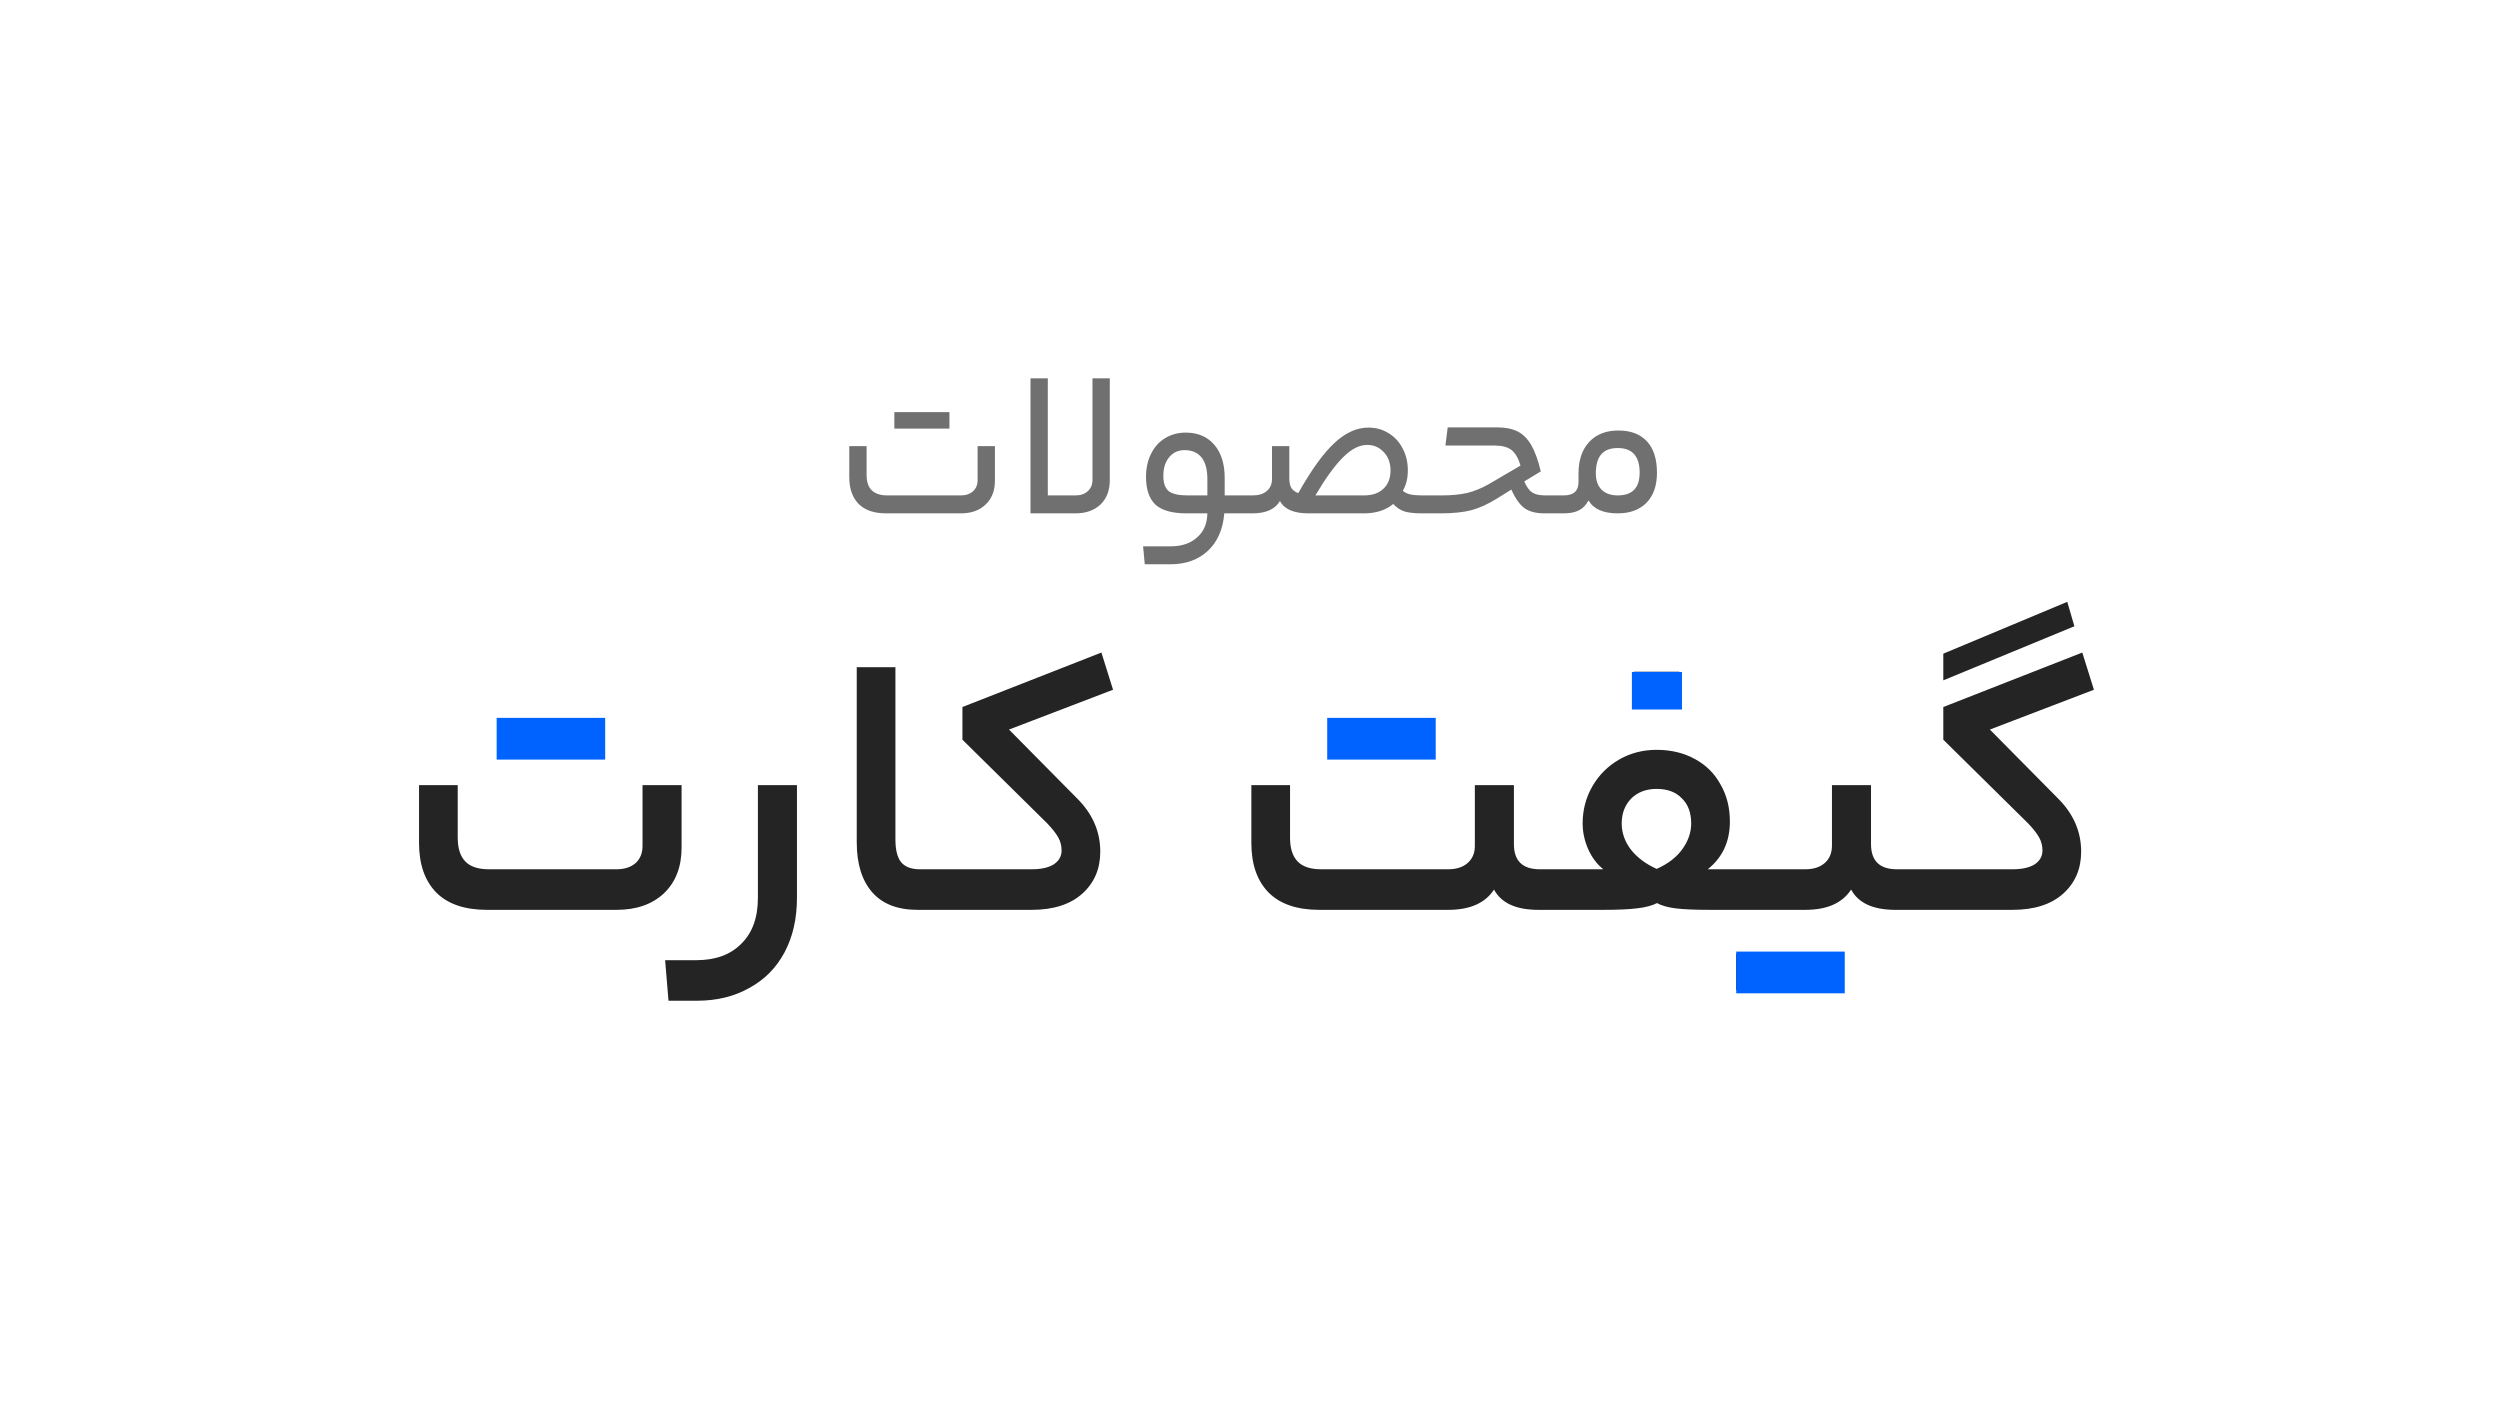 <svg xmlns="http://www.w3.org/2000/svg" width="599" height="341" viewBox="0 0 599 341" fill="none"><path d="M147.74 208.28C149.6 208.28 151.1 207.8 152.24 206.84C153.38 205.82 153.95 204.44 153.95 202.7V188.12H163.31V203.06C163.31 207.68 161.9 211.34 159.08 214.04C156.26 216.68 152.48 218 147.74 218H116.69C111.35 218 107.3 216.62 104.54 213.86C101.78 211.04 100.4 207.08 100.4 201.98V188.12H109.67V200.72C109.67 203.24 110.27 205.13 111.47 206.39C112.67 207.65 114.56 208.28 117.14 208.28H147.74ZM144.05 172.64V181.28H119.57V172.64H144.05ZM190.952 215.12C190.952 220.1 189.962 224.45 187.982 228.17C186.002 231.89 183.182 234.74 179.522 236.72C175.922 238.76 171.722 239.78 166.922 239.78H160.172L159.362 230.06H166.832C171.452 230.06 175.052 228.74 177.632 226.1C180.272 223.52 181.592 219.86 181.592 215.12V188.12H190.952V215.12ZM222.555 208.28C222.855 208.28 223.065 208.61 223.185 209.27C223.365 209.93 223.455 211.28 223.455 213.32C223.455 215.24 223.365 216.5 223.185 217.1C223.065 217.7 222.855 218 222.555 218H219.855C215.055 218 211.425 216.59 208.965 213.77C206.505 210.95 205.275 206.96 205.275 201.8V159.86H214.545V201.17C214.545 203.63 214.995 205.43 215.895 206.57C216.855 207.71 218.355 208.28 220.395 208.28H222.555ZM247.156 208.28C249.436 208.28 251.206 207.89 252.466 207.11C253.726 206.27 254.356 205.16 254.356 203.78C254.356 202.64 254.086 201.59 253.546 200.63C253.006 199.67 252.136 198.56 250.936 197.3L230.596 177.23V169.4L263.896 156.35L266.686 165.26L241.756 174.8L257.956 191.18C261.736 194.9 263.626 199.19 263.626 204.05C263.626 208.19 262.186 211.55 259.306 214.13C256.426 216.71 252.376 218 247.156 218H222.586C221.986 218 221.686 216.44 221.686 213.32C221.686 209.96 221.986 208.28 222.586 208.28H247.156ZM346.984 208.28C348.904 208.28 350.434 207.8 351.574 206.84C352.774 205.82 353.374 204.44 353.374 202.7V188.12H362.734V202.25C362.734 206.27 364.804 208.28 368.944 208.28H372.004C372.604 208.28 372.904 209.96 372.904 213.32C372.904 216.44 372.604 218 372.004 218H368.584C363.244 218 359.704 216.38 357.964 213.14C355.864 216.38 352.204 218 346.984 218H316.114C310.774 218 306.724 216.62 303.964 213.86C301.204 211.04 299.824 207.08 299.824 201.98V188.12H309.094V200.72C309.094 203.24 309.694 205.13 310.894 206.39C312.094 207.65 313.984 208.28 316.564 208.28H346.984ZM343.474 172.64V181.28H318.994V172.64H343.474ZM384.15 208.28C382.65 207.08 381.45 205.49 380.55 203.51C379.65 201.47 379.2 199.4 379.2 197.3C379.2 194.06 379.98 191.09 381.54 188.39C383.1 185.69 385.23 183.56 387.93 182C390.63 180.44 393.63 179.66 396.93 179.66C400.35 179.66 403.38 180.38 406.02 181.82C408.72 183.26 410.79 185.3 412.23 187.94C413.73 190.52 414.48 193.49 414.48 196.85C414.48 201.65 412.71 205.46 409.17 208.28H421.77C422.37 208.28 422.67 209.96 422.67 213.32C422.67 216.44 422.37 218 421.77 218H409.71C406.11 218 403.35 217.88 401.43 217.64C399.57 217.4 398.1 216.98 397.02 216.38C395.88 216.98 394.29 217.4 392.25 217.64C390.27 217.88 387.57 218 384.15 218H372C371.4 218 371.1 216.44 371.1 213.32C371.1 209.96 371.4 208.28 372 208.28H384.15ZM396.93 189.02C394.41 189.02 392.37 189.8 390.81 191.36C389.31 192.92 388.56 194.9 388.56 197.3C388.56 199.52 389.28 201.59 390.72 203.51C392.22 205.43 394.29 206.99 396.93 208.19C399.63 206.99 401.67 205.43 403.05 203.51C404.49 201.53 405.21 199.46 405.21 197.3C405.21 194.72 404.46 192.71 402.96 191.27C401.52 189.77 399.51 189.02 396.93 189.02ZM391.53 169.76V160.94H402.33V169.76H391.53ZM432.546 208.28C434.466 208.28 435.996 207.8 437.136 206.84C438.336 205.82 438.936 204.41 438.936 202.61V188.12H448.296V202.25C448.296 206.27 450.366 208.28 454.506 208.28H457.566C458.166 208.28 458.466 209.93 458.466 213.23C458.466 216.41 458.166 218 457.566 218H454.146C448.806 218 445.266 216.38 443.526 213.14C441.426 216.38 437.766 218 432.546 218H421.746C421.146 218 420.846 216.44 420.846 213.32C420.846 209.96 421.146 208.28 421.746 208.28H432.546ZM440.466 228.53V237.17H415.986V228.53H440.466ZM495.315 144.2L497.025 150.05L465.615 163.01V156.62L495.315 144.2ZM482.175 208.28C484.455 208.28 486.225 207.89 487.485 207.11C488.745 206.27 489.375 205.16 489.375 203.78C489.375 202.64 489.105 201.59 488.565 200.63C488.025 199.67 487.155 198.56 485.955 197.3L465.615 177.23V169.4L498.915 156.35L501.705 165.26L476.775 174.8L492.975 191.18C496.755 194.9 498.645 199.19 498.645 204.05C498.645 208.19 497.205 211.55 494.325 214.13C491.445 216.71 487.395 218 482.175 218H457.605C457.005 218 456.705 216.44 456.705 213.32C456.705 209.96 457.005 208.28 457.605 208.28H482.175Z" fill="#242424"></path><path d="M230.236 118.7C231.436 118.7 232.403 118.367 233.136 117.7C233.87 117.033 234.236 116.15 234.236 115.05V106.9H238.386V115.15C238.386 117.583 237.636 119.5 236.136 120.9C234.67 122.3 232.703 123 230.236 123H212.336C209.403 123 207.186 122.233 205.686 120.7C204.22 119.167 203.486 117.05 203.486 114.35V106.9H207.636V113.8C207.636 117.067 209.286 118.7 212.586 118.7H230.236ZM227.486 98.75V102.7H214.286V98.75H227.486ZM251.056 90.65V118.7H257.706C258.906 118.7 259.873 118.367 260.606 117.7C261.373 117.033 261.756 116.133 261.756 115V90.65H265.906V115.05C265.906 117.517 265.156 119.467 263.656 120.9C262.156 122.3 260.173 123 257.706 123H246.906V90.65H251.056ZM298.135 118.7C298.301 118.7 298.418 118.85 298.485 119.15C298.585 119.417 298.635 120 298.635 120.9C298.635 121.767 298.585 122.333 298.485 122.6C298.418 122.867 298.301 123 298.135 123H293.335C293.035 126.8 291.735 129.783 289.435 131.95C287.135 134.117 284.135 135.2 280.435 135.2H274.285L273.885 130.9H280.485C283.151 130.9 285.268 130.183 286.835 128.75C288.435 127.35 289.251 125.433 289.285 123H284.285C280.851 123 278.368 122.3 276.835 120.9C275.335 119.467 274.585 117.25 274.585 114.25C274.585 112.183 274.985 110.35 275.785 108.75C276.585 107.117 277.701 105.867 279.135 105C280.601 104.1 282.251 103.65 284.085 103.65C286.985 103.65 289.268 104.617 290.935 106.55C292.601 108.483 293.435 111.133 293.435 114.5V118.7H298.135ZM278.735 114C278.735 115.7 279.151 116.917 279.985 117.65C280.851 118.35 282.368 118.7 284.535 118.7H289.285V114.8C289.285 112.5 288.818 110.767 287.885 109.6C286.951 108.433 285.601 107.85 283.835 107.85C282.301 107.85 281.068 108.417 280.135 109.55C279.201 110.683 278.735 112.167 278.735 114ZM300.119 118.7C301.586 118.7 302.719 118.35 303.519 117.65C304.352 116.95 304.769 115.983 304.769 114.75V106.9H308.919V114.6C308.919 115.6 309.086 116.383 309.419 116.95C309.786 117.483 310.336 117.883 311.069 118.15C314.202 112.583 317.086 108.583 319.719 106.15C322.352 103.683 325.069 102.45 327.869 102.45C329.669 102.45 331.286 102.9 332.719 103.8C334.152 104.667 335.269 105.883 336.069 107.45C336.902 108.983 337.319 110.75 337.319 112.75C337.319 114.583 336.919 116.2 336.119 117.6C336.586 118 337.169 118.283 337.869 118.45C338.602 118.617 339.536 118.7 340.669 118.7H341.819C342.152 118.7 342.319 119.433 342.319 120.9C342.319 122.3 342.152 123 341.819 123H340.669C338.936 123 337.552 122.85 336.519 122.55C335.519 122.217 334.619 121.617 333.819 120.75C332.019 122.25 329.686 123 326.819 123H313.469C310.002 123 307.736 122.017 306.669 120.05C305.502 122.017 303.319 123 300.119 123H298.119C297.786 123 297.619 122.3 297.619 120.9C297.619 119.433 297.786 118.7 298.119 118.7H300.119ZM326.819 118.7C328.819 118.7 330.369 118.167 331.469 117.1C332.602 116.033 333.169 114.583 333.169 112.75C333.169 110.95 332.636 109.483 331.569 108.35C330.502 107.183 329.169 106.6 327.569 106.6C325.702 106.6 323.786 107.583 321.819 109.55C319.852 111.483 317.636 114.533 315.169 118.7H326.819ZM358.72 102.4C360.72 102.4 362.37 102.733 363.67 103.4C364.97 104.067 366.054 105.167 366.92 106.7C367.787 108.2 368.537 110.283 369.17 112.95L365.22 115.35C365.754 116.617 366.387 117.5 367.12 118C367.854 118.467 368.887 118.7 370.22 118.7H373.52C373.854 118.7 374.02 119.433 374.02 120.9C374.02 121.8 373.97 122.383 373.87 122.65C373.77 122.883 373.654 123 373.52 123H370.07C368.07 123 366.487 122.6 365.32 121.8C364.154 120.967 363.087 119.467 362.12 117.3L358.67 119.45C356.537 120.783 354.487 121.717 352.52 122.25C350.554 122.75 348.104 123 345.17 123H341.82C341.487 123 341.32 122.3 341.32 120.9C341.32 119.433 341.487 118.7 341.82 118.7H345.32C347.82 118.7 349.904 118.5 351.57 118.1C353.237 117.7 354.954 117 356.72 116L364.32 111.55C363.787 109.75 363.054 108.5 362.12 107.8C361.22 107.1 359.854 106.75 358.02 106.75H346.32L346.87 102.4H358.72ZM374.66 118.7C377.026 118.7 378.21 117.633 378.21 115.5V113.45C378.21 110.25 379.06 107.733 380.76 105.9C382.46 104.067 384.793 103.15 387.76 103.15C390.726 103.15 393.01 104.017 394.61 105.75C396.21 107.483 397.01 109.983 397.01 113.25C397.01 116.35 396.176 118.75 394.51 120.45C392.843 122.15 390.543 123 387.61 123C384.143 123 381.81 121.967 380.61 119.9C380.043 120.967 379.293 121.75 378.36 122.25C377.426 122.75 376.193 123 374.66 123H373.51C373.176 123 373.01 122.3 373.01 120.9C373.01 119.433 373.176 118.7 373.51 118.7H374.66ZM392.86 113.25C392.86 109.317 391.11 107.35 387.61 107.35C385.843 107.35 384.526 107.85 383.66 108.85C382.793 109.85 382.36 111.383 382.36 113.45C382.36 115.083 382.81 116.367 383.71 117.3C384.643 118.233 385.943 118.7 387.61 118.7C391.11 118.7 392.86 116.883 392.86 113.25Z" fill="#707070"></path><rect x="119" y="172" width="26" height="10" fill="#0062FF"></rect><rect x="318" y="172" width="26" height="10" fill="#0062FF"></rect><rect x="416" y="228" width="26" height="10" fill="#0062FF"></rect><rect x="391" y="161" width="12" height="9" fill="#0062FF"></rect></svg>